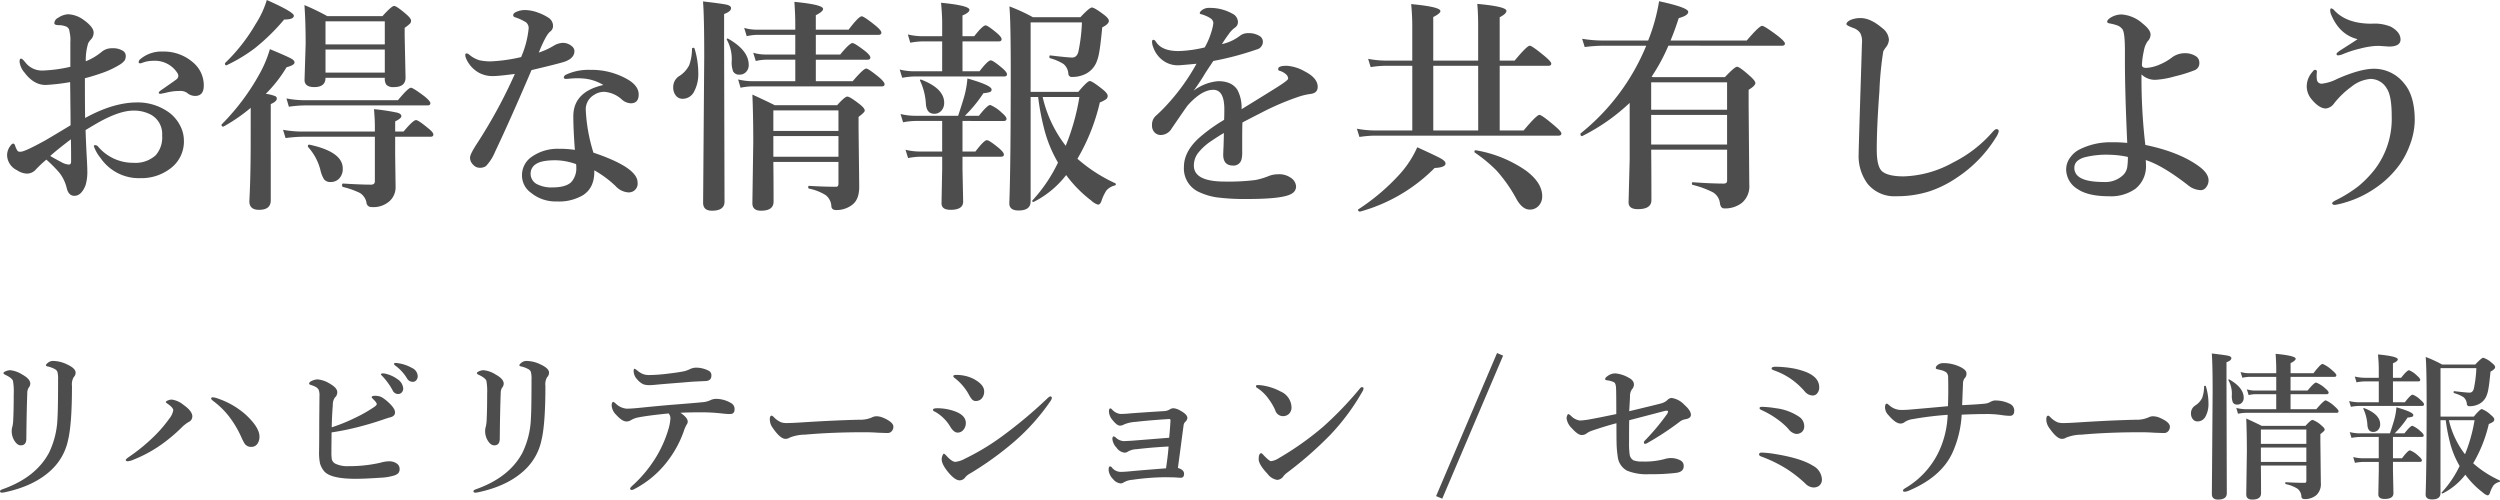 <svg xmlns="http://www.w3.org/2000/svg" width="586.146" height="117.134"><g fill="#4d4d4d"><path d="M32.51 14.595a.963.963 0 0 1 .414-.75 7.705 7.705 0 0 1 5.253-1.76 10.415 10.415 0 0 1 7.065 2.536 6.964 6.964 0 0 1 2.536 5.435q0 2.433-2.019 2.433a2.947 2.947 0 0 1-1.579-.466 2.767 2.767 0 0 0-1.6-.7q-1.009 0-1.63.052a14.043 14.043 0 0 0-2.019.362q-1.242.259-1.294.259-.414 0-.414-.259 0-.233.7-.7 3.209-2.226 3.52-2.484a1.025 1.025 0 0 0 .362-.7 1.2 1.2 0 0 0-.207-.725 6.268 6.268 0 0 0-5.642-2.873 7.319 7.319 0 0 0-2.226.336l-.518.181a1.013 1.013 0 0 1-.336.078q-.366.004-.366-.255zM19.959 27.664q6.625-3.649 12.189-3.649a12.512 12.512 0 0 1 6.832 1.915 8.749 8.749 0 0 1 3.157 3.338 7.669 7.669 0 0 1 .983 3.752 7.866 7.866 0 0 1-3.442 6.678 11.089 11.089 0 0 1-6.7 2.07 10.89 10.89 0 0 1-9.394-4.71 9.112 9.112 0 0 1-1.579-2.769q0-.259.311-.259a.908.908 0 0 1 .7.362 10.709 10.709 0 0 0 8.281 3.778 7.055 7.055 0 0 0 5.2-1.76 6.338 6.338 0 0 0 1.521-4.657 5.173 5.173 0 0 0-2.532-4.809 8.4 8.4 0 0 0-4.244-1.009q-3.054 0-7.738 2.536-.983.543-3.442 2.019.1 3.131.311 6.936.1 1.915.1 2.614a10.941 10.941 0 0 1-.414 3.39q-.983 2.484-2.614 2.484-1.346 0-1.786-1.76a9.521 9.521 0 0 0-1.708-3.623 32.338 32.338 0 0 0-3.08-3.105 27.264 27.264 0 0 0-2.433 2.277 2.823 2.823 0 0 1-2.12 1.004 4.539 4.539 0 0 1-2.329-.8 4.018 4.018 0 0 1-2.327-3.496 3.587 3.587 0 0 1 .647-2.044q.466-.7.776-.7.285 0 .44.414a4.739 4.739 0 0 0 .569 1.268.806.806 0 0 0 .6.233 2.746 2.746 0 0 0 .311-.026q1.035-.129 5.512-2.588 1.76-1.009 6.03-3.6 0-1.682-.052-5.771-.026-2.9-.052-4.348a47.415 47.415 0 0 1-5.719.673q-2.821 0-4.969-2.9a4.621 4.621 0 0 1-1.169-2.578q0-.7.362-.7.285 0 1.009.906a4.934 4.934 0 0 0 4.037 1.889 33.688 33.688 0 0 0 6.5-.88V9.914a8.4 8.4 0 0 0-.207-2.536 1.267 1.267 0 0 0-.958-1.216 4.412 4.412 0 0 0-1.372-.259q-1.216 0-1.216-.44a1.449 1.449 0 0 1 .854-1.268 4.776 4.776 0 0 1 2.329-.854 6.623 6.623 0 0 1 3.752 1.372q2.277 1.656 2.277 2.924a2.382 2.382 0 0 1-.466 1.423q-.026.026-.388.44a3.89 3.89 0 0 0-.414.621 13.025 13.025 0 0 0-.569 4.244 14.04 14.04 0 0 0 3.649-2.148 3.716 3.716 0 0 1 2.536-.906 4.385 4.385 0 0 1 2.51.6 1.359 1.359 0 0 1 .673 1.139 2.038 2.038 0 0 1-.285 1.165 4.722 4.722 0 0 1-1.139.958 21.167 21.167 0 0 1-3.494 1.708 48.607 48.607 0 0 1-4.659 1.463q0 6.473.052 9.32zm-3.341 4.995q-3.364 2.562-4.839 3.908.8.492 2.614 1.449a4.086 4.086 0 0 0 1.76.569q.518 0 .518-.75.001-3.491-.053-5.176zm76.032-.6v4.244l.1 7.479a4.383 4.383 0 0 1-1.372 3.338 5.654 5.654 0 0 1-4.238 1.424 1.13 1.13 0 0 1-1.216-1.009 3.343 3.343 0 0 0-1.553-2.3 19.406 19.406 0 0 0-3.959-1.4q-.207-.052-.207-.414 0-.388.207-.388 4.218.259 6.573.259.906 0 .906-.8V32.063h-17a31.513 31.513 0 0 0-3.934.311l-.6-1.941a25.49 25.49 0 0 0 4.4.414h17.134v-1.268q0-1.579-.207-3.985a47.064 47.064 0 0 1 5.486.828q.932.259.932.828 0 .492-1.449 1.216v2.378h1.965q2.251-2.691 2.924-2.691.543 0 2.847 1.915 1.216.958 1.216 1.475t-.673.518zm-2.432-13.815h-13.9q0 2.174-2.64 2.174-2.277 0-2.277-1.682l.259-8.437q0-5.305-.285-9.109a54.3 54.3 0 0 1 5.357 2.588h12.944q2.148-2.381 2.717-2.381.6 0 2.821 1.915 1.165 1.009 1.165 1.527a.984.984 0 0 1-.246.686 9.917 9.917 0 0 1-1.255 1V8.44l.207 9.756q0 2.226-2.743 2.226a2.286 2.286 0 0 1-1.734-.518 2.437 2.437 0 0 1-.39-1.56zm0-1.216v-5.409h-13.9v5.409zm0-6.625V4.994h-13.9v5.409zm-31.441 14.88a39.489 39.489 0 0 1-6.34 4.374.105.105 0 0 1-.078.026.366.366 0 0 1-.414-.414.176.176 0 0 1 .052-.129 53.1 53.1 0 0 0 8.9-11.9 27.452 27.452 0 0 0 2.381-5.719q4.3 1.786 5.1 2.277.673.388.673.854 0 .621-1.863 1.113a31.584 31.584 0 0 1-4.87 6.231 9.006 9.006 0 0 1 2.2.543.631.631 0 0 1 .388.569q0 .673-1.423 1.294V46.97q0 2.226-2.743 2.226-2.277 0-2.277-2.019.311-5.8.311-13.923zm42.131-1.087q0 .518-.673.518H71.509a28.044 28.044 0 0 0-3.778.311l-.569-1.941a23.77 23.77 0 0 0 4.3.414h21.837q2.407-2.924 3.054-2.924.492 0 3.183 2.019 1.372 1.137 1.372 1.603zM80.36 39.491a3.193 3.193 0 0 1-.983 2.51 2.653 2.653 0 0 1-1.837.673 1.856 1.856 0 0 1-1.579-.647 7.471 7.471 0 0 1-.854-2.226 12.686 12.686 0 0 0-2.873-5.331.278.278 0 0 1-.052-.155q0-.466.414-.388 7.764 1.682 7.764 5.564zM68.896 3.674q0 .906-2.277.906a47.965 47.965 0 0 1-6.91 6.754 37.484 37.484 0 0 1-6.573 3.959.075.075 0 0 1-.052.026q-.336 0-.336-.414a.2.2 0 0 1 .078-.181 41.75 41.75 0 0 0 7.092-9.057A22.292 22.292 0 0 0 62.558 0q6.338 2.82 6.338 3.674zm72.564 16.252a10.722 10.722 0 0 0-5.228-1.553q-.388-.026-.8-.026-.906 0-1.708.078t-1.009.078q-.518 0-.518-.362 0-.414.647-.7a12.556 12.556 0 0 1 5.512-1.061 16.892 16.892 0 0 1 8.954 2.329q2.433 1.475 2.433 3.442 0 2.07-1.863 2.07a3.385 3.385 0 0 1-2.044-.854 6.878 6.878 0 0 0-4.141-1.837 4.234 4.234 0 0 0-2.381.7 3.913 3.913 0 0 0-1.967 3.7 39.489 39.489 0 0 0 1.786 9.86q10.352 3.494 10.352 6.987a2.042 2.042 0 0 1-2.07 2.329h-.155a4.432 4.432 0 0 1-2.924-1.475 24.805 24.805 0 0 0-4.995-3.7q.1 4.063-2.64 5.823a10.983 10.983 0 0 1-6.159 1.475 9.063 9.063 0 0 1-6.03-2.019 4.943 4.943 0 0 1-2.122-4.011 5.174 5.174 0 0 1 2.226-4.4 10.548 10.548 0 0 1 6.366-1.915 23.339 23.339 0 0 1 3.8.259q-.364-4.917-.364-7.893 0-5.719 7.042-7.324zm-6.392 18.555a14.9 14.9 0 0 0-4.788-.906q-3.287 0-4.555.854a2.6 2.6 0 0 0-1.32 2.226 2.771 2.771 0 0 0 1.32 2.433 7.381 7.381 0 0 0 3.778.854q3.183 0 4.451-1.268a4.835 4.835 0 0 0 1.164-3.442 4.362 4.362 0 0 0-.05-.751zm-3.028-28.437a3.252 3.252 0 0 1 2.044.8 1.479 1.479 0 0 1 .6 1.113q0 1.656-2.226 2.484-1.372.466-7.841 1.993-5.021 11.749-8.54 19.15a10.981 10.981 0 0 1-2.122 3.338 2.342 2.342 0 0 1-1.372.414 2.029 2.029 0 0 1-1.63-.7 2.27 2.27 0 0 1-.75-1.682q0-.828 1.76-3.494a118.135 118.135 0 0 0 8.747-16.123q-3.83.492-4.839.492a6.8 6.8 0 0 1-3.442-.7 6.968 6.968 0 0 1-3.136-3.385 2.352 2.352 0 0 1-.207-.906q0-.311.362-.311a1.143 1.143 0 0 1 .6.311 6.523 6.523 0 0 0 2.381 1.294 11.952 11.952 0 0 0 2.588.259 37.995 37.995 0 0 0 7.168-1.009 22.463 22.463 0 0 0 1.76-6.677 1.724 1.724 0 0 0-.621-1.475 11.779 11.779 0 0 0-2.588-1.19q-.414-.155-.414-.466 0-.414.543-.7a4.936 4.936 0 0 1 2.329-.518 9.2 9.2 0 0 1 2.95.6 12 12 0 0 1 2.355 1.139 2.3 2.3 0 0 1 1.165 1.967 1.625 1.625 0 0 1-.7 1.372q-.983.776-2.64 4.891a16.546 16.546 0 0 0 3.494-1.6 4.461 4.461 0 0 1 2.222-.681zm59.237-1.863v4.606h5.719q2.2-2.691 2.873-2.691.518 0 2.976 1.889 1.216.983 1.216 1.5t-.7.518h-12.084v5.041h8.641q2.536-2.976 3.183-2.976.492 0 3.028 2.07 1.268 1.113 1.268 1.6 0 .518-.7.518h-30.404a14.525 14.525 0 0 0-2.666.311l-.569-1.941a14.591 14.591 0 0 0 3.338.414h10.067v-5.046h-6.935a11.4 11.4 0 0 0-2.329.311l-.6-1.941a9.727 9.727 0 0 0 2.717.414h7.143V8.172h-9.001a11.542 11.542 0 0 0-2.381.311l-.6-1.941a10.469 10.469 0 0 0 2.769.414h9.213V5.688q0-2.277-.207-5.253 6.729.647 6.729 1.656 0 .621-1.708 1.475v3.39h7.686q2.381-3.131 3.08-3.131.518 0 3.235 2.174 1.372 1.139 1.372 1.656t-.7.518zm5.305 29.783h-15.264q.052 4.555.052 9.316 0 2.122-2.95 2.122-2.019 0-2.019-1.76l.207-14.311q0-6.185-.207-11.154 3.183 1.449 5.228 2.484h14.647q1.812-2.019 2.381-2.019.6 0 2.924 1.812 1.165.932 1.165 1.475 0 .414-1.449 1.475v2.691l.155 13.69q0 2.9-1.527 4.141a6.044 6.044 0 0 1-3.882 1.32q-.958 0-1.113-.75a3.571 3.571 0 0 0-1.294-2.717 11.714 11.714 0 0 0-3.938-1.553q-.207-.052-.207-.362 0-.285.207-.285 3.468.207 6.366.207.518 0 .518-.75zm0-1.216v-4.839h-15.264v4.835zm0-6.056v-4.813h-15.264v4.813zM162.836 11.36a19.654 19.654 0 0 1 .88 5.616 8.761 8.761 0 0 1-1.035 4.606 2.972 2.972 0 0 1-2.614 1.579 1.972 1.972 0 0 1-1.682-.854 2.978 2.978 0 0 1-.543-1.837 3.023 3.023 0 0 1 1.372-2.614 6.365 6.365 0 0 0 2.381-2.588 11.337 11.337 0 0 0 .647-3.8q0-.259.362-.259a.22.22 0 0 1 .232.151zm8.566-9.446q0 .776-1.63 1.372v7.272l.1 36.722q0 2.122-2.95 2.122-2.07 0-2.07-1.863l.259-34.29q0-9.5-.285-12.914 4.684.543 5.693.8.883.262.883.779zm4.141 13.3a2.261 2.261 0 0 1-.673 1.708 1.963 1.963 0 0 1-1.452.572 1.554 1.554 0 0 1-1.527-.75 5.863 5.863 0 0 1-.336-2.381 9.277 9.277 0 0 0-1.113-4.995.176.176 0 0 1-.052-.129.183.183 0 0 1 .207-.207.23.23 0 0 1 .1.026q4.846 2.742 4.846 6.158zm66.094 7.53v24.484q0 2.122-2.821 2.122-2.174 0-2.174-1.682.336-8.825.336-31.236 0-11.387-.311-14.932a42.133 42.133 0 0 1 5.512 2.536h11.128q2.148-2.277 2.691-2.277.6 0 2.821 1.682 1.165.88 1.165 1.449 0 .75-1.553 1.527-.44 4.555-.75 6.056a9.619 9.619 0 0 1-.725 2.381 5.341 5.341 0 0 1-2.666 2.588 6.969 6.969 0 0 1-2.9.6.786.786 0 0 1-.906-.75 3.268 3.268 0 0 0-1.113-2.277 11.9 11.9 0 0 0-3.183-1.372.313.313 0 0 1-.155-.311q0-.388.259-.336 4.037.492 5.1.492 1.035 0 1.423-1.268a40.714 40.714 0 0 0 .854-6.961h-12.032v16.278h11.181q2.122-2.536 2.691-2.536t2.976 1.915q1.216.983 1.216 1.527a.973.973 0 0 1-.323.789 7.468 7.468 0 0 1-1.514.789 46.62 46.62 0 0 1-5.253 13.2 36.192 36.192 0 0 0 8.825 5.719.266.266 0 0 1 .181.259.266.266 0 0 1-.233.285 3.856 3.856 0 0 0-1.966 1.16 10.346 10.346 0 0 0-1.19 2.536q-.311.8-.8.8a4.093 4.093 0 0 1-1.579-.958 29.275 29.275 0 0 1-5.879-5.978 22.187 22.187 0 0 1-7.552 6.262.288.288 0 0 1-.129.026q-.285 0-.285-.207a.176.176 0 0 1 .052-.129 35.784 35.784 0 0 0 6-8.876 30.643 30.643 0 0 1-3.106-7.376 59.351 59.351 0 0 1-1.553-8zm8.229 11.438a52.7 52.7 0 0 0 3.21-11.438h-8.618a29.4 29.4 0 0 0 5.409 11.441zm-24.2-24.481v7.013h3.985q1.967-2.562 2.64-2.562.543 0 2.691 1.812 1.113.958 1.113 1.449 0 .518-.673.518h-21.04a16.8 16.8 0 0 0-2.847.311l-.6-1.941a14.4 14.4 0 0 0 3.287.414h6.677V9.704h-4.555a17.414 17.414 0 0 0-2.924.311l-.569-1.941a14.4 14.4 0 0 0 3.287.414h4.762V5.305q0-1.734-.259-4.658 6.651.647 6.651 1.656 0 .647-1.63 1.32v4.865h2.756q1.993-2.536 2.666-2.536.492 0 2.64 1.786 1.113.958 1.113 1.449 0 .518-.673.518zm0 18.659v7.168h3.028q2.019-2.666 2.691-2.666.543 0 2.821 1.863 1.165 1.009 1.165 1.5 0 .518-.7.518h-9.006v2.873l.155 7.66q0 1.915-2.95 1.915-2.122 0-2.122-1.527l.155-8.1v-2.82h-5.15a16.8 16.8 0 0 0-2.847.311l-.6-1.941a14.4 14.4 0 0 0 3.287.414h5.305V28.36h-6.314a16.8 16.8 0 0 0-2.847.311l-.6-1.941a14.4 14.4 0 0 0 3.287.414h10.222q1.113-3.364 1.475-4.71a21.99 21.99 0 0 0 .7-4.037q5.667 1.6 5.667 2.588a.586.586 0 0 1-.414.6 6.329 6.329 0 0 1-1.5.259 32.382 32.382 0 0 1-4.348 5.305h3.287q1.993-2.536 2.666-2.536a8.736 8.736 0 0 1 2.691 1.812q1.113.932 1.113 1.423 0 .518-.673.518zm-4.3-4.244a2.644 2.644 0 0 1-.725 1.915 2.179 2.179 0 0 1-1.6.647q-1.837 0-1.967-2.458a14.7 14.7 0 0 0-1.32-5.228.278.278 0 0 1-.052-.155.16.16 0 0 1 .181-.181.426.426 0 0 1 .129.026q5.362 2.072 5.362 5.437zm78.31-7.945q0-.75 2.019-.75a9.8 9.8 0 0 1 4.223 1.323q3.028 1.553 3.028 3.623 0 1.527-1.863 1.682a15.645 15.645 0 0 0-2.95.75 61.363 61.363 0 0 0-7.841 3.338q-4.555 2.329-4.995 2.588-.052 1.346-.052 4.037v2.873a6.523 6.523 0 0 1-.181 1.812 1.9 1.9 0 0 1-1.941 1.372q-2.329 0-2.329-2.536 0-.388.078-1.993.052-1.579.078-3.105-1.061.6-2.743 1.734a13.311 13.311 0 0 0-3.363 3.025 4.879 4.879 0 0 0-.932 2.873q0 3.752 7.22 3.752a50.124 50.124 0 0 0 7.194-.362 16.545 16.545 0 0 0 3.131-.932 5.8 5.8 0 0 1 2.174-.414 4.709 4.709 0 0 1 3.131.906 2.556 2.556 0 0 1 1.113 1.967 1.875 1.875 0 0 1-.906 1.6q-1.889 1.32-10.326 1.32a51.571 51.571 0 0 1-7.427-.388 15.245 15.245 0 0 1-3.985-1.19 6.047 6.047 0 0 1-3.649-5.952q0-3.623 3.649-6.884a39.236 39.236 0 0 1 5.771-4.141q.052-.958.052-2.484 0-4.555-2.588-4.555-2.743 0-6 3.649-.285.336-3.752 5.409a3 3 0 0 1-2.381 1.527 2 2 0 0 1-1.63-.6 2.222 2.222 0 0 1-.6-1.682 2.74 2.74 0 0 1 .854-2.174q1.061-.958 1.837-1.76a49.316 49.316 0 0 0 7.738-10.481q-2.433.233-3.8.336-.259.026-.543.026a5.864 5.864 0 0 1-3.571-1.165 6.442 6.442 0 0 1-2.251-3.131 3.284 3.284 0 0 1-.259-1.216q0-.466.311-.466t.6.466q1.372 2.174 5.305 2.174a29.444 29.444 0 0 0 6.133-.854 17.631 17.631 0 0 0 1.76-4.348 7.135 7.135 0 0 0 .259-1.423 1.392 1.392 0 0 0-.466-.906 5.432 5.432 0 0 0-1.294-.725 6.19 6.19 0 0 0-1.113-.388q-.311-.052-.311-.259t.362-.569a2.675 2.675 0 0 1 1.967-.647 10.627 10.627 0 0 1 5.357 1.372 2.2 2.2 0 0 1 1.268 1.967 1.55 1.55 0 0 1-.75 1.32 6.135 6.135 0 0 0-1.423 1.5q-.828 1.113-1.579 2.329a10.67 10.67 0 0 0 4.244-1.967 2.987 2.987 0 0 1 1.915-.6 4.708 4.708 0 0 1 2.588.621 1.578 1.578 0 0 1 .854 1.346 1.868 1.868 0 0 1-1.475 1.863 70.32 70.32 0 0 1-10.145 2.691q-1.682 2.51-1.863 2.821-1.32 2.2-2.743 4.141a10.96 10.96 0 0 1 5.771-2.226q3.183 0 4.5 2.07a8.916 8.916 0 0 1 .958 4.5q7.091-4.348 9.006-5.59t1.915-1.579a1.405 1.405 0 0 0-.569-1.061 3.707 3.707 0 0 0-1.553-.8q-.213-.061-.213-.397zm51.939-.75v15.165h5.616q3.054-3.649 3.7-3.649.569 0 3.6 2.588 1.553 1.32 1.553 1.76 0 .518-.7.518h-43.108a25.265 25.265 0 0 0-3.545.311l-.6-1.941a22.435 22.435 0 0 0 4.141.414h8.851V15.423h-6.263a24.213 24.213 0 0 0-3.494.311l-.6-1.941a22.192 22.192 0 0 0 4.089.414h6.263V6.159q0-2.562-.259-5.2 6.858.647 6.858 1.63 0 .569-1.682 1.4v10.222h10.533v-8.1q0-2.95-.207-5.2 6.832.621 6.832 1.63 0 .7-1.579 1.5v10.17h3.504q2.9-3.494 3.545-3.494.543 0 3.545 2.484 1.5 1.268 1.5 1.708 0 .518-.7.518zm-5.046 0h-10.526v15.165h10.533zm15.01 30.589a3.153 3.153 0 0 1-.906 2.329 2.737 2.737 0 0 1-2.019.8q-1.682 0-3.054-2.381a35.07 35.07 0 0 0-4.684-6.729 34.205 34.205 0 0 0-5.15-4.27.174.174 0 0 1-.078-.155q0-.44.388-.362a29.1 29.1 0 0 1 11.775 4.813q3.735 2.826 3.735 5.957zm-22.661-7.684q0 .932-2.562 1.061a39.251 39.251 0 0 1-17.47 10.222.453.453 0 0 1-.362-.129.4.4 0 0 1-.129-.285.1.1 0 0 1 .052-.1 49.464 49.464 0 0 0 9.7-8.229 23.607 23.607 0 0 0 4.141-6.34q4.606 2.1 5.538 2.64 1.092.617 1.092 1.16zm52.25-27.613a43.684 43.684 0 0 1-3.934 7.272l.362.1h16.822q2.3-2.433 2.847-2.433.6 0 3.028 2.174 1.268 1.139 1.268 1.63 0 .647-1.579 1.6v3.6l.153 18.588a5.092 5.092 0 0 1-1.708 4.3 6.41 6.41 0 0 1-4.167 1.32q-.828 0-1.009-1.216a3.414 3.414 0 0 0-1.6-2.536 21.753 21.753 0 0 0-4.762-1.76q-.207-.026-.207-.311 0-.311.207-.311 4.348.311 7.246.311.8 0 .8-.673v-7.277h-17.8q.052 5.719.052 11.827 0 2.122-3.183 2.122-2.174 0-2.174-1.6l.259-10.067v-13.25a46.006 46.006 0 0 1-11.1 7.764.075.075 0 0 1-.052.026q-.388 0-.388-.492a.211.211 0 0 1 .052-.155 51.226 51.226 0 0 0 15.372-20.548h-10.155a36.131 36.131 0 0 0-4.27.311l-.6-1.941a29.353 29.353 0 0 0 4.71.414h10.766a43.528 43.528 0 0 0 2.562-9.213q6.832 1.475 6.832 2.484 0 .88-2.226 1.475-.88 2.769-1.915 5.253h17.856q2.95-3.442 3.6-3.442.569 0 3.727 2.381 1.63 1.294 1.63 1.76 0 .518-.673.518zm-4.04 16.231v6.936h17.8v-6.936zm0-1.216h17.8V19.31h-17.8zm54.99-14.575a7.725 7.725 0 0 0-.569.88 78.409 78.409 0 0 0-.906 9.342q-.621 8.359-.621 13.716 0 3.908 1.216 5.046 1.4 1.216 5.1 1.216a25.2 25.2 0 0 0 11.542-3.235 30.09 30.09 0 0 0 9.265-7.143q.6-.7.958-.7.518 0 .518.543a4.512 4.512 0 0 1-.7 1.475 30.355 30.355 0 0 1-9.213 9.42 25.691 25.691 0 0 1-6.29 3.131 25.176 25.176 0 0 1-7.841 1.165 8.064 8.064 0 0 1-6.729-2.95 10.9 10.9 0 0 1-2.07-6.961v-.414q.129-4.891.414-13.975.259-8.048.362-11.646a4.191 4.191 0 0 0-.414-2.329 3.238 3.238 0 0 0-1.6-1.165q-1.63-.6-1.63-.906 0-.492.906-.958a5.884 5.884 0 0 1 2.433-.466q2.329 0 5.1 2.381a3.681 3.681 0 0 1 1.527 2.717 3.163 3.163 0 0 1-.758 1.816zm60.87 22.825q7.841 1.63 12.4 4.891 2.43 1.708 2.43 3.442a2.57 2.57 0 0 1-.6 1.63 1.535 1.535 0 0 1-1.165.647 4.95 4.95 0 0 1-3.054-1.165q-5.9-4.606-9.912-5.9a9.824 9.824 0 0 1 .052 1.113 6.73 6.73 0 0 1-2.458 5.616 9.894 9.894 0 0 1-6.237 1.76q-4.891 0-7.375-1.708a5.431 5.431 0 0 1-2.64-4.632 4.676 4.676 0 0 1 .989-2.795 5.906 5.906 0 0 1 1.993-1.76 16.066 16.066 0 0 1 7.738-1.76 31.6 31.6 0 0 1 3.6.155q-.543-11.878-.543-19.2v-2.329q0-4.322-.569-5.1a2.661 2.661 0 0 0-1.32-.958 11.064 11.064 0 0 0-1.6-.414q-.673-.1-.673-.414 0-.362.569-.8a4.9 4.9 0 0 1 2.821-.906 8.243 8.243 0 0 1 4.917 2.122q1.863 1.475 1.863 2.562a2.234 2.234 0 0 1-.7 1.63 5.52 5.52 0 0 0-.88 2.277 18.7 18.7 0 0 0-.44 3.235q0 .7 1.009.7a8.961 8.961 0 0 0 3.183-.8 12.544 12.544 0 0 0 2.691-1.527 5.056 5.056 0 0 1 3.028-1.113 4.706 4.706 0 0 1 2.691.673 1.732 1.732 0 0 1 .854 1.5 1.74 1.74 0 0 1-1.165 1.837 33.058 33.058 0 0 1-4.606 1.423 20.571 20.571 0 0 1-4.451.8 4.514 4.514 0 0 1-3.338-1.268v1.4a133.846 133.846 0 0 0 .898 15.136zm-4.089 2.821a21.6 21.6 0 0 0-4.4-.518 20.731 20.731 0 0 0-5.823.621q-2.329.725-2.329 2.433a2.526 2.526 0 0 0 1.009 2.07q1.579 1.268 5.978 1.268a6.015 6.015 0 0 0 4.451-1.63 3.324 3.324 0 0 0 .958-1.812 15.662 15.662 0 0 0 .156-2.432zm53.854-27.613q-4.374-1.087-6.314-6.056a2.852 2.852 0 0 1-.1-.569q0-.6.207-.6a1.223 1.223 0 0 1 .7.414q2.9 3.183 8.8 3.183a9.873 9.873 0 0 1 4.5.7q2.277 1.268 2.277 3 0 1.656-2.717 1.656l-2.277-.155q-.518 0-1.009.026a19.244 19.244 0 0 0-3.442.6 25.284 25.284 0 0 0-3.908 1.242 4.191 4.191 0 0 1-1.242.362q-.414 0-.414-.362 0-.207.854-.8 3.75-2.383 4.085-2.641zm-4.788 9.316q5.409-2.381 8.644-2.381a8.962 8.962 0 0 1 7.065 3.442q2.484 2.924 2.484 8.644a16.785 16.785 0 0 1-1.19 5.9 19.178 19.178 0 0 1-2.35 4.478 22.857 22.857 0 0 1-5.849 5.616 24.186 24.186 0 0 1-6.47 3.131 20.553 20.553 0 0 1-2.743.7h-.181q-.569 0-.569-.388 0-.285.906-.725a30.9 30.9 0 0 0 5.331-3.338 25.628 25.628 0 0 0 3.675-3.778 19.535 19.535 0 0 0 4.037-12.6q0-4.762-1.165-6.47a4.376 4.376 0 0 0-3.8-2.226 8.165 8.165 0 0 0-4.529 1.863 20.49 20.49 0 0 0-3.959 3.8 2.834 2.834 0 0 1-1.967 1.268q-1.553 0-3.287-2.07a4.714 4.714 0 0 1-1.216-3.131 5.107 5.107 0 0 1 .621-2.381 6.484 6.484 0 0 1 .854-1.165.608.608 0 0 1 .518-.311q.388 0 .388.44a1.624 1.624 0 0 1-.026.259q-.026.285-.026.776a5.052 5.052 0 0 0 .052.8 1.076 1.076 0 0 0 1.216.958 10.39 10.39 0 0 0 3.537-1.11zM3.218 92.347a14.019 14.019 0 0 0-.181-3.071q-.271-.687-1.825-1.409-.4-.2-.4-.361 0-.235.416-.416a2.6 2.6 0 0 1 1.174-.289 6.4 6.4 0 0 1 2.782.994q1.915 1.048 1.915 2.15a1.579 1.579 0 0 1-.434 1.03 2.637 2.637 0 0 0-.271 1.265q-.163 4.553-.217 10.587 0 1.59-1.3 1.59-.9 0-1.644-1.337a4.3 4.3 0 0 1-.488-2.078 3.473 3.473 0 0 1 .181-1.066 9.149 9.149 0 0 0 .181-1.7q.111-2.113.111-5.889zm10.406-3.4a6.84 6.84 0 0 0-.126-1.626 1.141 1.141 0 0 0-.506-.7 5.822 5.822 0 0 0-1.807-.7q-.416-.09-.416-.271 0-.253.6-.7a1.942 1.942 0 0 1 1.1-.325 7.679 7.679 0 0 1 3.18.777q2.078.939 2.078 1.969a1.458 1.458 0 0 1-.452 1.066 3.321 3.321 0 0 0-.4 2.042q0 8.961-.921 12.719a13.278 13.278 0 0 1-3.7 6.775q-3.98 3.909-11.062 5.427a5.269 5.269 0 0 1-.7.108q-.488 0-.488-.325 0-.253.524-.452 7.836-2.749 10.944-8.549a20.043 20.043 0 0 0 2.005-8.184q.141-2.11.141-9.048zm36.241 4.209a3.788 3.788 0 0 1 1.229.289 19.072 19.072 0 0 1 6.524 3.78q3.216 3 3.216 5.113a2.877 2.877 0 0 1-.506 1.752 1.7 1.7 0 0 1-1.427.687 1.809 1.809 0 0 1-1.554-.777 13.13 13.13 0 0 1-.741-1.445 23.954 23.954 0 0 0-2.909-4.914 19.247 19.247 0 0 0-3.523-3.487q-.668-.488-.668-.7-.005-.294.357-.294zm-9.611.524a5.56 5.56 0 0 1 2.836 1.3q2.005 1.409 2.005 2.656a1.414 1.414 0 0 1-.849 1.3 7.937 7.937 0 0 0-1.734 1.373 38.791 38.791 0 0 1-4.372 3.7 31.09 31.09 0 0 1-6.739 3.722 4.533 4.533 0 0 1-1.427.416q-.488 0-.488-.325 0-.181.813-.741a42.006 42.006 0 0 0 5.763-4.715 30.847 30.847 0 0 0 3.6-4.173 4.34 4.34 0 0 0 .958-2.005q0-.614-1.373-1.554-.361-.235-.361-.4t.532-.37a2.358 2.358 0 0 1 .833-.182zm37.488 7.7l-.039 3.812v.939a8.843 8.843 0 0 0 .108 1.608 1.642 1.642 0 0 0 .939 1.03 6.57 6.57 0 0 0 3.017.524 32.411 32.411 0 0 0 7.444-.811 7.557 7.557 0 0 1 1.933-.325 3.114 3.114 0 0 1 1.915.542 1.492 1.492 0 0 1 .632 1.229 1.426 1.426 0 0 1-.343 1.048 2.525 2.525 0 0 1-.813.47 12.46 12.46 0 0 1-3.36.56q-3.631.253-5.817.253-6 0-7.443-1.879a5.191 5.191 0 0 1-.885-1.716 13.066 13.066 0 0 1-.217-3q.036-2.24.036-6.865l.054-5.962a3.433 3.433 0 0 0-.217-1.5 1.952 1.952 0 0 0-.867-.723 6.047 6.047 0 0 0-.958-.361q-.379-.108-.379-.343 0-.361.795-.687a3.071 3.071 0 0 1 1.21-.271 6.575 6.575 0 0 1 2.891 1.03q1.7.976 1.7 1.969a1.579 1.579 0 0 1-.56 1.247 2.973 2.973 0 0 0-.488 1.752q-.217 2.818-.253 5.239a39.927 39.927 0 0 0 5.474-2.222 32.791 32.791 0 0 0 4.48-2.547q.6-.416.6-.668 0-.325-.632-.958-.56-.542-.56-.668 0-.325.777-.325a3.414 3.414 0 0 1 1.572.325 9.882 9.882 0 0 1 1.644 1.265q1.536 1.427 1.481 2.331 0 .9-1.3 1.174-.235.054-1.319.416-2.728.958-5.745 1.734a60.251 60.251 0 0 1-6.51 1.336zm12.876-13.698a7.471 7.471 0 0 1 2.55 1.2 2.874 2.874 0 0 1 1.373 2.2 1.324 1.324 0 0 1-.343.921 1.139 1.139 0 0 1-.885.379 1.4 1.4 0 0 1-1.247-.849 15.68 15.68 0 0 0-2.331-3.251q-.416-.416-.416-.488 0-.253.434-.253a2.843 2.843 0 0 1 .865.141zm3.017-2.475a9.015 9.015 0 0 1 2.963 1.066 2.191 2.191 0 0 1 1.337 1.879 1.455 1.455 0 0 1-.379 1.048 1.04 1.04 0 0 1-.759.325 1.523 1.523 0 0 1-1.373-.813 10.179 10.179 0 0 0-2.583-2.873q-.452-.343-.452-.452a.255.255 0 0 1 .289-.289 4.406 4.406 0 0 1 .96.113zm20.583 7.14a14.019 14.019 0 0 0-.181-3.071q-.271-.687-1.825-1.409-.4-.2-.4-.361 0-.235.416-.416a2.6 2.6 0 0 1 1.174-.289 6.4 6.4 0 0 1 2.782.994q1.915 1.048 1.915 2.15a1.579 1.579 0 0 1-.434 1.03 2.637 2.637 0 0 0-.271 1.265q-.163 4.553-.217 10.587 0 1.59-1.3 1.59-.9 0-1.644-1.337a4.3 4.3 0 0 1-.488-2.078 3.473 3.473 0 0 1 .181-1.066 9.148 9.148 0 0 0 .181-1.7q.111-2.113.111-5.889zm10.406-3.4a6.841 6.841 0 0 0-.126-1.626 1.141 1.141 0 0 0-.506-.7 5.822 5.822 0 0 0-1.807-.7q-.416-.09-.416-.271 0-.253.6-.7a1.942 1.942 0 0 1 1.1-.325 7.679 7.679 0 0 1 3.18.777q2.078.939 2.078 1.969a1.458 1.458 0 0 1-.452 1.066 3.321 3.321 0 0 0-.4 2.042q0 8.961-.921 12.719a13.278 13.278 0 0 1-3.7 6.775q-3.98 3.909-11.062 5.427a5.269 5.269 0 0 1-.7.108q-.488 0-.488-.325 0-.253.524-.452 7.836-2.749 10.944-8.549a20.043 20.043 0 0 0 2.005-8.184q.141-2.11.141-9.048zm31.634-1.3q2.854-.325 4.246-.632a6.837 6.837 0 0 0 1.1-.4 4.081 4.081 0 0 1 1.409-.416 6.463 6.463 0 0 1 3.18.741 1.152 1.152 0 0 1 .6 1.1q0 1.247-1.373 1.3-2.674.126-2.945.145-.777.054-2.674.217-4.137.325-5.51.452-1.409.145-1.915.145a4.362 4.362 0 0 1-1.536-.2 4.059 4.059 0 0 1-1.427-1.138 2.894 2.894 0 0 1-.849-1.951q0-.56.253-.56.018 0 .488.325a5.891 5.891 0 0 0 1.3.867 4.142 4.142 0 0 0 1.644.289 38.155 38.155 0 0 0 4.007-.281zm-6.106 7.949q4.806-.488 7.985-.741 5.926-.47 6.992-.6a5.283 5.283 0 0 0 1.409-.416 3.105 3.105 0 0 1 1.373-.325 6.918 6.918 0 0 1 3.5.994 1.557 1.557 0 0 1 .813 1.445q0 1.03-.849 1.1-.235.018-.416.018-.56 0-1.843-.145a40.881 40.881 0 0 0-4.589-.253q-3.324 0-4.986.108 1.7 1.156 1.7 2.06a1 1 0 0 1-.181.6 7.5 7.5 0 0 0-.741 1.662 25.264 25.264 0 0 1-4.029 7.3 23.129 23.129 0 0 1-7.55 6.256 1.681 1.681 0 0 1-.614.217q-.379 0-.379-.361 0-.2.921-1.012a30.272 30.272 0 0 0 5.438-6.811 27.534 27.534 0 0 0 2.746-6.54 11.064 11.064 0 0 0 .325-1.951 1.683 1.683 0 0 0-.416-1.265q-4.733.47-7.064.921a5.413 5.413 0 0 0-1.734.632 1.919 1.919 0 0 1-1.12.325q-.994 0-2.475-1.662a3.3 3.3 0 0 1-.958-2.042q0-.885.416-.885a2.869 2.869 0 0 1 .542.4 4.2 4.2 0 0 0 2.529 1.192q1.121-.001 3.252-.218zm59.312 4.444a1.561 1.561 0 0 1-.4 1.066 1.221 1.221 0 0 1-.939.416q-.542 0-2.331-.072-1.572-.108-3.144-.108-7.642 0-13.839.56a9.947 9.947 0 0 0-3.667.7 1.7 1.7 0 0 1-.994.289q-1.21 0-2.963-2.547a3.443 3.443 0 0 1-.7-2.005q0-.885.452-.885.145 0 .47.325a5.159 5.159 0 0 0 1.771 1.247 4.274 4.274 0 0 0 1.337.163q1.156 0 3.884-.181 7.407-.47 13.116-.6a6.813 6.813 0 0 0 2.873-.524 2.466 2.466 0 0 1 1.048-.289 4.227 4.227 0 0 1 1.662.361q2.361 1.026 2.361 2.087zm14.433-11.358q-.379-.271-.379-.47 0-.307.632-.307a8.958 8.958 0 0 1 3.957.849q2.638 1.355 2.638 3a2.414 2.414 0 0 1-.56 1.662 1.816 1.816 0 0 1-1.409.6 1.153 1.153 0 0 1-.849-.343 5.314 5.314 0 0 1-.7-1.03 12.414 12.414 0 0 0-3.33-3.961zm2.439 23.2a1.641 1.641 0 0 1-1.337.741q-1.012 0-2.475-1.662-1.734-2.042-1.734-3.252a2.225 2.225 0 0 1 .217-.976q.163-.361.307-.361.108 0 .542.434 1.319 1.481 2.15 1.481a5.934 5.934 0 0 0 2.222-.741 55.889 55.889 0 0 0 9.069-5.51 107.167 107.167 0 0 0 10.081-8.455q.632-.632.867-.632a.319.319 0 0 1 .361.361 1.31 1.31 0 0 1-.253.632 49.473 49.473 0 0 1-8.582 9.629 74.708 74.708 0 0 1-10.3 7.425 3.863 3.863 0 0 0-1.136.881zm-7.064-15.32q-.524-.2-.524-.47 0-.379 1.03-.379a12.309 12.309 0 0 1 3.74.6q2.927.939 2.927 2.854a2.4 2.4 0 0 1-.578 1.626 1.712 1.712 0 0 1-1.355.632q-.849 0-1.662-1.3a9.827 9.827 0 0 0-3.578-3.569zm54.85 6.07q.181-1.861.307-3.9v-.15q0-.343-.307-.343-5.149.343-7.8.668a8.226 8.226 0 0 0-2.764.6 1.989 1.989 0 0 1-.939.289q-.723 0-1.7-1.229a3.308 3.308 0 0 1-.921-2.114q0-.7.361-.7.108 0 .343.217a3.1 3.1 0 0 0 1.951 1.084 22.993 22.993 0 0 0 2.457-.145q4.246-.307 7.877-.524a2.715 2.715 0 0 0 1.3-.416 1.674 1.674 0 0 1 .885-.253 4.068 4.068 0 0 1 1.7.632q1.518.849 1.518 1.662a1.438 1.438 0 0 1-.524.921 1.341 1.341 0 0 0-.361.777q-.235 1.7-.65 4.9-.452 3.342-.687 5.113 1.445.4 1.445 1.373 0 .921-.777.921-.181 0-1.518-.09l-2.042-.036a56.852 56.852 0 0 0-7.732.6 4.7 4.7 0 0 0-2.06.6 1.4 1.4 0 0 1-.741.253 2.572 2.572 0 0 1-1.789-1.03 3.369 3.369 0 0 1-1.03-2.15q0-.813.361-.813a.6.6 0 0 1 .379.217 2.6 2.6 0 0 0 2.15 1.066q.831 0 2.294-.145 1.59-.163 8.274-.687.488-3.27.6-5.113-3.884.2-7.516.632a4.3 4.3 0 0 0-2.023.56 1.329 1.329 0 0 1-.777.253 2.671 2.671 0 0 1-1.9-1.192 3.38 3.38 0 0 1-.958-1.987q0-.632.325-.632a1.026 1.026 0 0 1 .488.289 3.015 3.015 0 0 0 1.771.813q.47 0 2.186-.108zm23.884 5.492a4.487 4.487 0 0 0 1.879-.741 70.478 70.478 0 0 0 10.262-7.263 81.545 81.545 0 0 0 8.69-9.033q.271-.325.47-.325.379 0 .379.325a1.356 1.356 0 0 1-.217.632 51.769 51.769 0 0 1-7.7 10.37 87.783 87.783 0 0 1-9.882 8.654 4.831 4.831 0 0 0-.958.885 1.875 1.875 0 0 1-1.481.885 3.5 3.5 0 0 1-2.258-1.409q-2.078-2.2-2.078-3.433 0-1.409.6-1.409.163 0 .578.488 1.317 1.369 1.715 1.369zm-3.27-17.181a.43.43 0 0 1-.253-.379q0-.289.361-.289.343 0 .7.036a13.119 13.119 0 0 1 4.715 1.481 4.163 4.163 0 0 1 2.547 3.7 2.052 2.052 0 0 1-.65 1.59 1.992 1.992 0 0 1-1.355.488 1.89 1.89 0 0 1-1.807-1.373 13.166 13.166 0 0 0-1.554-2.656 9.651 9.651 0 0 0-2.705-2.603zm43.412 25.974l-1.445-.6 14.291-33.545 1.424.61zm43.83-20.505q5.835-1.391 7.407-1.807a3.58 3.58 0 0 0 1.518-.777 1.452 1.452 0 0 1 1.03-.524 5.052 5.052 0 0 1 2.963 1.59q1.554 1.373 1.554 2.367 0 .831-1.373 1.048a2.983 2.983 0 0 0-1.355.65 67.472 67.472 0 0 1-7.335 4.824 1.686 1.686 0 0 1-.7.289q-.253 0-.253-.416 0-.145.289-.434a52.43 52.43 0 0 0 5.077-6.07 1.485 1.485 0 0 0 .289-.668q0-.181-.217-.181a2.52 2.52 0 0 0-.524.036l-4.065 1.066q-2.475.65-4.3 1.12-.036 1.481-.036 5.131a18.746 18.746 0 0 0 .145 2.927 1.808 1.808 0 0 0 .885 1.337 5.347 5.347 0 0 0 2.042.289 18.1 18.1 0 0 0 5.185-.56 5.359 5.359 0 0 1 1.445-.253 4.745 4.745 0 0 1 2.367.56 1.4 1.4 0 0 1 .741 1.337q0 1.283-1.626 1.554a45.823 45.823 0 0 1-6.414.325 12.1 12.1 0 0 1-5.221-.813 4.187 4.187 0 0 1-2.2-3.288 22.478 22.478 0 0 1-.271-3q-.036-.958-.036-4.842-2.493.65-5.474 1.662a4.861 4.861 0 0 0-1.409.65 1.941 1.941 0 0 1-1.283.452q-.867 0-2.258-1.554a3.967 3.967 0 0 1-1.265-2.331 1.634 1.634 0 0 1 .163-.741q.126-.289.289-.289a2.29 2.29 0 0 1 .614.452 3.636 3.636 0 0 0 2.042 1.066 18.02 18.02 0 0 0 2.746-.361q1.3-.217 5.8-1.156 0-5.583-.072-6.323-.09-.939-.488-1.138a4.744 4.744 0 0 0-1.644-.452q-.416-.072-.416-.289 0-.289.56-.7a3.022 3.022 0 0 1 1.843-.632 7.649 7.649 0 0 1 3.089.994q1.265.632 1.265 1.626a1.7 1.7 0 0 1-.47 1.12 2.8 2.8 0 0 0-.452 1.734q-.036.668-.09 1.734-.061 1.135-.101 1.659zm34.308-10.424a24.918 24.918 0 0 1 4.517.452 18.31 18.31 0 0 1 2.728.813q3 1.265 3 3.541a2.079 2.079 0 0 1-.488 1.445 1.3 1.3 0 0 1-1.03.488 2.486 2.486 0 0 1-1.879-.958 17.667 17.667 0 0 0-3.288-2.963 16.943 16.943 0 0 0-3.812-1.933q-.668-.217-.668-.47-.002-.416.92-.416zm-3.18 9.395a23.382 23.382 0 0 1 3.252.325 12.489 12.489 0 0 1 5.56 2.074 2.638 2.638 0 0 1 1.1 2.15 1.7 1.7 0 0 1-.6 1.391 1.982 1.982 0 0 1-1.3.416 2.755 2.755 0 0 1-1.8-1.157 15.473 15.473 0 0 0-2.439-2.168 20.751 20.751 0 0 0-3.848-2.258q-.488-.217-.488-.452.003-.322.563-.322zm2.818 11.021q6.305.994 9.124 2.782a3.828 3.828 0 0 1 2.114 3.18 1.789 1.789 0 0 1-.744 1.588 2.257 2.257 0 0 1-1.265.343 2.9 2.9 0 0 1-1.915-.958 28.887 28.887 0 0 0-4.372-3.415 31.383 31.383 0 0 0-5.835-2.854q-.6-.217-.6-.506 0-.452.632-.452a22.642 22.642 0 0 1 2.861.291zm49.719-11.8a3.216 3.216 0 0 0 1.03-.379 2.674 2.674 0 0 1 .921-.325 7.583 7.583 0 0 1 3.776.849 1.721 1.721 0 0 1 .885 1.554q0 1.192-1.03 1.192a15.463 15.463 0 0 1-2.078-.2 23.817 23.817 0 0 0-3.848-.217q-2.15 0-5.366.145a24.951 24.951 0 0 1-2.115 8.818q-2.6 5.781-10.35 9.033a2.767 2.767 0 0 1-.849.217q-.452 0-.452-.253 0-.271.56-.6a19.755 19.755 0 0 0 7.877-8.618 22.068 22.068 0 0 0 2.042-8.563 79.248 79.248 0 0 0-8.22 1.012 4.52 4.52 0 0 0-1.807.65 1.52 1.52 0 0 1-1.066.379q-1.1 0-2.746-1.915a2.777 2.777 0 0 1-.849-1.752q0-.994.416-.994.163 0 .614.416a4.181 4.181 0 0 0 2.71 1.066q1.156 0 2.331-.108 4.191-.361 8.69-.777.072-2.15.072-3.812 0-1.554-.036-2.963a1.589 1.589 0 0 0-.416-1.138 3.485 3.485 0 0 0-1.319-.56q-.47-.126-.777-.181-.379-.09-.379-.253a.838.838 0 0 1 .325-.668 2.071 2.071 0 0 1 1.445-.524 8.9 8.9 0 0 1 3.938.885q1.481.723 1.481 1.481a1.5 1.5 0 0 1-.452 1.21 2.145 2.145 0 0 0-.361 1.3q-.036.795-.2 4.986 4.447-.229 5.603-.392zm43.106 5.438a1.561 1.561 0 0 1-.4 1.066 1.221 1.221 0 0 1-.939.416q-.542 0-2.331-.072-1.572-.108-3.144-.108-7.642 0-13.839.56a9.947 9.947 0 0 0-3.667.7 1.7 1.7 0 0 1-.994.289q-1.21 0-2.963-2.547a3.443 3.443 0 0 1-.7-2.005q0-.885.452-.885.145 0 .47.325a5.159 5.159 0 0 0 1.771 1.247 4.274 4.274 0 0 0 1.337.163q1.156 0 3.884-.181 7.407-.47 13.116-.6a6.813 6.813 0 0 0 2.873-.524 2.466 2.466 0 0 1 1.048-.289 4.227 4.227 0 0 1 1.662.361q2.365 1.024 2.365 2.085zm28.292-11.689v3.216h3.993q1.536-1.879 2.005-1.879a6.777 6.777 0 0 1 2.078 1.319q.849.687.849 1.048t-.488.361h-8.437v3.523h6.034q1.771-2.078 2.222-2.078a7.244 7.244 0 0 1 2.114 1.445q.885.777.885 1.12 0 .361-.488.361h-21.227a10.14 10.14 0 0 0-1.861.217l-.4-1.355a10.186 10.186 0 0 0 2.331.289h7.028v-3.523h-4.842a7.959 7.959 0 0 0-1.626.217l-.413-1.352a6.79 6.79 0 0 0 1.9.289h4.986v-3.216h-6.287a8.058 8.058 0 0 0-1.662.217l-.416-1.355a7.308 7.308 0 0 0 1.933.289h6.432v-.885q0-1.59-.145-3.667 4.7.452 4.7 1.156 0 .434-1.192 1.03v2.367h5.366q1.662-2.186 2.15-2.186a7.856 7.856 0 0 1 2.258 1.518q.958.795.958 1.156t-.488.361zm3.7 20.794h-10.655q.036 3.18.036 6.5 0 1.481-2.06 1.481-1.409 0-1.409-1.229l.145-9.991q0-4.318-.145-7.787 2.222 1.012 3.649 1.734h10.226q1.265-1.409 1.662-1.409a5.838 5.838 0 0 1 2.042 1.265q.813.65.813 1.03 0 .289-1.012 1.03v1.879l.108 9.557a3.523 3.523 0 0 1-1.066 2.891 4.219 4.219 0 0 1-2.71.921q-.668 0-.777-.524a2.493 2.493 0 0 0-.9-1.9 8.177 8.177 0 0 0-2.746-1.084q-.145-.036-.145-.253 0-.2.145-.2 2.421.145 4.444.145.361 0 .361-.524zm0-.849v-3.377h-10.655v3.378zm0-4.228v-3.36h-10.655v3.36zm-23.559-13.5a13.722 13.722 0 0 1 .614 3.92 6.116 6.116 0 0 1-.723 3.216 2.075 2.075 0 0 1-1.825 1.1 1.377 1.377 0 0 1-1.174-.6 2.079 2.079 0 0 1-.379-1.283 2.11 2.11 0 0 1 .958-1.825 4.444 4.444 0 0 0 1.662-1.807 7.914 7.914 0 0 0 .452-2.656q0-.181.253-.181a.154.154 0 0 1 .167.122zm5.98-6.594q0 .542-1.138.958v5.077l.072 25.636q0 1.481-2.06 1.481-1.445 0-1.445-1.3l.181-23.938q0-6.63-.2-9.015 3.27.379 3.975.56.62.186.62.547zm2.891 9.286a1.578 1.578 0 0 1-.47 1.192 1.37 1.37 0 0 1-1.012.4 1.085 1.085 0 0 1-1.066-.524 4.093 4.093 0 0 1-.235-1.662 6.476 6.476 0 0 0-.777-3.487.122.122 0 0 1-.036-.09.128.128 0 0 1 .145-.145.16.16 0 0 1 .072.018q3.383 1.918 3.383 4.304zm46.142 5.257v17.097q0 1.481-1.969 1.481-1.518 0-1.518-1.174.235-6.161.235-21.806 0-7.949-.217-10.424a29.417 29.417 0 0 1 3.848 1.771h7.769q1.5-1.59 1.879-1.59a5.51 5.51 0 0 1 1.969 1.174q.813.614.813 1.012 0 .524-1.084 1.066-.307 3.18-.524 4.228a6.716 6.716 0 0 1-.506 1.662 3.729 3.729 0 0 1-1.861 1.807 4.865 4.865 0 0 1-2.023.416.549.549 0 0 1-.632-.524 2.281 2.281 0 0 0-.777-1.59 8.306 8.306 0 0 0-2.222-.958.218.218 0 0 1-.108-.217q0-.271.181-.235 2.818.343 3.559.343.723 0 .994-.885a28.427 28.427 0 0 0 .6-4.86h-8.4v11.364h7.8q1.481-1.771 1.879-1.771a6.222 6.222 0 0 1 2.078 1.337q.849.687.849 1.066a.679.679 0 0 1-.226.551 5.214 5.214 0 0 1-1.057.551 32.546 32.546 0 0 1-3.667 9.214 25.267 25.267 0 0 0 6.161 3.992.186.186 0 0 1 .126.181.186.186 0 0 1-.163.2 2.692 2.692 0 0 0-1.373.813 7.223 7.223 0 0 0-.831 1.771q-.217.56-.56.56a2.858 2.858 0 0 1-1.1-.668 20.437 20.437 0 0 1-4.1-4.173 15.489 15.489 0 0 1-5.275 4.372.2.2 0 0 1-.09.018q-.2 0-.2-.145a.122.122 0 0 1 .036-.09 24.982 24.982 0 0 0 4.191-6.2 21.392 21.392 0 0 1-2.168-5.149 41.426 41.426 0 0 1-1.084-5.583zm5.745 7.985a36.787 36.787 0 0 0 2.24-7.985h-6.012a20.525 20.525 0 0 0 3.776 7.992zM561.052 89.42v4.9h2.782q1.373-1.789 1.843-1.789a5.333 5.333 0 0 1 1.879 1.265q.777.668.777 1.012 0 .361-.47.361h-14.688a11.727 11.727 0 0 0-1.987.217l-.416-1.355a10.05 10.05 0 0 0 2.294.289h4.661v-4.9h-3.18a12.157 12.157 0 0 0-2.042.217l-.4-1.355a10.05 10.05 0 0 0 2.294.289h3.324v-2.222q0-1.21-.181-3.252 4.643.452 4.643 1.156 0 .452-1.138.921v3.4h1.915q1.391-1.771 1.861-1.771a5.606 5.606 0 0 1 1.843 1.247q.777.668.777 1.012 0 .361-.47.361zm0 13.026v5h2.114q1.409-1.861 1.879-1.861a5.836 5.836 0 0 1 1.969 1.3q.813.7.813 1.048 0 .361-.488.361h-6.287v2.005l.108 5.348q0 1.337-2.06 1.337-1.481 0-1.481-1.066l.108-5.655v-1.964h-3.6a11.727 11.727 0 0 0-1.987.217l-.416-1.355a10.05 10.05 0 0 0 2.294.289h3.7v-5h-4.4a11.727 11.727 0 0 0-1.987.217l-.416-1.355a10.05 10.05 0 0 0 2.294.289h7.136q.777-2.349 1.03-3.288a15.351 15.351 0 0 0 .488-2.818q3.957 1.12 3.957 1.807a.409.409 0 0 1-.289.416 4.419 4.419 0 0 1-1.048.181 22.6 22.6 0 0 1-3.035 3.7h2.294q1.391-1.771 1.861-1.771a6.1 6.1 0 0 1 1.879 1.265q.777.65.777.994 0 .361-.47.361zm-3-2.963a1.846 1.846 0 0 1-.506 1.337 1.521 1.521 0 0 1-1.12.452q-1.283 0-1.373-1.716a10.265 10.265 0 0 0-.921-3.649.194.194 0 0 1-.036-.108.112.112 0 0 1 .126-.126.3.3 0 0 1 .09.018q3.741 1.443 3.741 3.791z"/></g></svg>